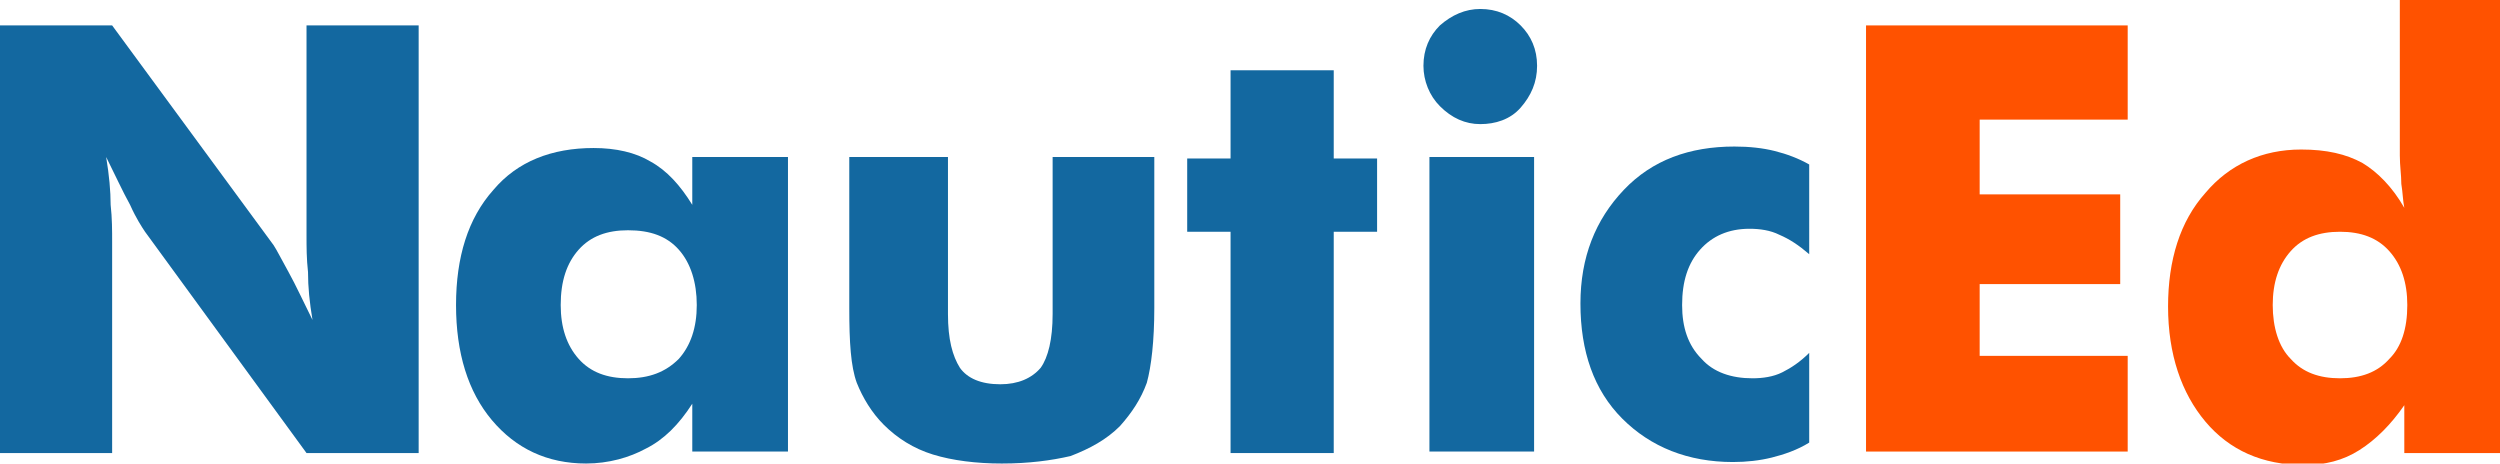 <?xml version="1.0" encoding="utf-8"?>
<!-- Generator: Adobe Illustrator 19.2.0, SVG Export Plug-In . SVG Version: 6.00 Build 0)  -->
<svg version="1.1" id="Layer_1" xmlns="http://www.w3.org/2000/svg" xmlns:xlink="http://www.w3.org/1999/xlink" x="0px" y="0px"
	 viewBox="0 0 167.2 31" style="enable-background:new 0 0 167.2 31;" xml:space="preserve">
<style type="text/css">
	.st0{fill:#1368a0;}
	.st1{fill:#FF5200;}
</style>
<g>
	<path class="st0" d="M0,30.3V1.7h7.5l10.8,14.7c0.2,0.3,0.5,0.9,1,1.8c0.5,0.9,1,2,1.6,3.2c-0.2-1.2-0.3-2.2-0.3-3.2
		c-0.1-0.9-0.1-1.7-0.1-2.5V1.7h7.5v28.6h-7.5L9.7,15.5c-0.2-0.3-0.6-0.9-1-1.8c-0.5-0.9-1-2-1.6-3.2c0.2,1.2,0.3,2.3,0.3,3.2
		c0.1,0.9,0.1,1.7,0.1,2.5v14.1H0z"/>
	<path class="st0" d="M52.7,10.5v19.7h-6.4v-3.2c-0.9,1.4-1.9,2.4-3.1,3c-1.1,0.6-2.5,1-4,1c-2.6,0-4.7-1-6.3-2.9
		c-1.6-1.9-2.4-4.5-2.4-7.7c0-3.2,0.8-5.8,2.5-7.7c1.6-1.9,3.9-2.8,6.7-2.8c1.5,0,2.8,0.3,3.8,0.9c1.1,0.6,2,1.6,2.8,2.9v-3.2H52.7z
		 M46.6,20.4c0-1.5-0.4-2.8-1.2-3.7c-0.8-0.9-1.9-1.3-3.4-1.3c-1.4,0-2.5,0.4-3.3,1.3c-0.8,0.9-1.2,2.1-1.2,3.7
		c0,1.5,0.4,2.7,1.2,3.6c0.8,0.9,1.9,1.3,3.3,1.3c1.4,0,2.5-0.4,3.4-1.3C46.2,23.1,46.6,21.9,46.6,20.4z"/>
	<path class="st0" d="M77.2,10.5v10.1c0,2.2-0.2,3.9-0.5,5c-0.4,1.1-1,2-1.8,2.9c-0.9,0.9-2,1.5-3.3,2C70.3,30.8,68.8,31,67,31
		c-1.7,0-3.3-0.2-4.6-0.6c-1.3-0.4-2.4-1.1-3.3-2c-0.8-0.8-1.4-1.8-1.8-2.8c-0.4-1.1-0.5-2.7-0.5-5V10.5h6.6v10.5
		c0,1.7,0.3,2.8,0.8,3.6c0.5,0.7,1.4,1.1,2.7,1.1c1.2,0,2.1-0.4,2.7-1.1c0.5-0.7,0.8-1.9,0.8-3.6V10.5H77.2z"/>
	<path class="st0" d="M82.3,30.3V15.5h-2.9v-4.9h2.9V4.7h6.9v5.9h2.9v4.9h-2.9v14.8H82.3z"/>
	<path class="st0" d="M95.2,4.4c0-1.1,0.4-2,1.1-2.7C97.1,1,98,0.6,99,0.6c1.1,0,2,0.4,2.7,1.1c0.7,0.7,1.1,1.6,1.1,2.7
		c0,1.1-0.4,2-1.1,2.8c-0.7,0.8-1.7,1.1-2.7,1.1c-1,0-1.9-0.4-2.7-1.2C95.6,6.4,95.2,5.4,95.2,4.4z M95.6,30.3V10.5h7v19.7H95.6z"/>
	<path class="st0" d="M121,17c-0.7-0.6-1.3-1-2-1.3c-0.6-0.3-1.3-0.4-2-0.4c-1.4,0-2.5,0.5-3.3,1.4c-0.8,0.9-1.2,2.1-1.2,3.7
		c0,1.5,0.4,2.7,1.3,3.6c0.8,0.9,2,1.3,3.4,1.3c0.7,0,1.4-0.1,2-0.4c0.6-0.3,1.2-0.7,1.8-1.3v6c-0.8,0.5-1.7,0.8-2.5,1
		c-0.8,0.2-1.7,0.3-2.6,0.3c-3,0-5.5-1-7.4-2.9c-1.9-1.9-2.8-4.5-2.8-7.7c0-3.1,1-5.6,2.9-7.6c1.9-2,4.4-2.9,7.4-2.9
		c1,0,1.9,0.1,2.7,0.3c0.8,0.2,1.6,0.5,2.3,0.9V17z"/>
	<path class="st1" d="M124.8,30.3V1.7h17.5v6.3h-9.9v5h9.4V19h-9.4v4.8h9.9v6.4H124.8z"/>
	<path class="st1" d="M167.2,0v30.3h-6.4v-3.2c-0.9,1.3-1.9,2.3-3,3c-1.1,0.7-2.3,1-3.7,1c-2.8,0-5-1-6.6-2.9
		c-1.6-1.9-2.5-4.5-2.5-7.7c0-3.1,0.8-5.7,2.5-7.6c1.6-1.9,3.8-2.9,6.4-2.9c1.7,0,3,0.3,4.1,0.9c1,0.6,2,1.6,2.8,3
		c-0.1-0.5-0.1-1-0.2-1.6c0-0.6-0.1-1.2-0.1-1.9V0H167.2z M161,20.4c0-1.5-0.4-2.7-1.2-3.6c-0.8-0.9-1.9-1.3-3.3-1.3
		c-1.4,0-2.5,0.4-3.3,1.3c-0.8,0.9-1.2,2.1-1.2,3.6c0,1.5,0.4,2.8,1.2,3.6c0.8,0.9,1.9,1.3,3.3,1.3c1.4,0,2.5-0.4,3.3-1.3
		C160.6,23.2,161,22,161,20.4z"/>
</g>
</svg>

